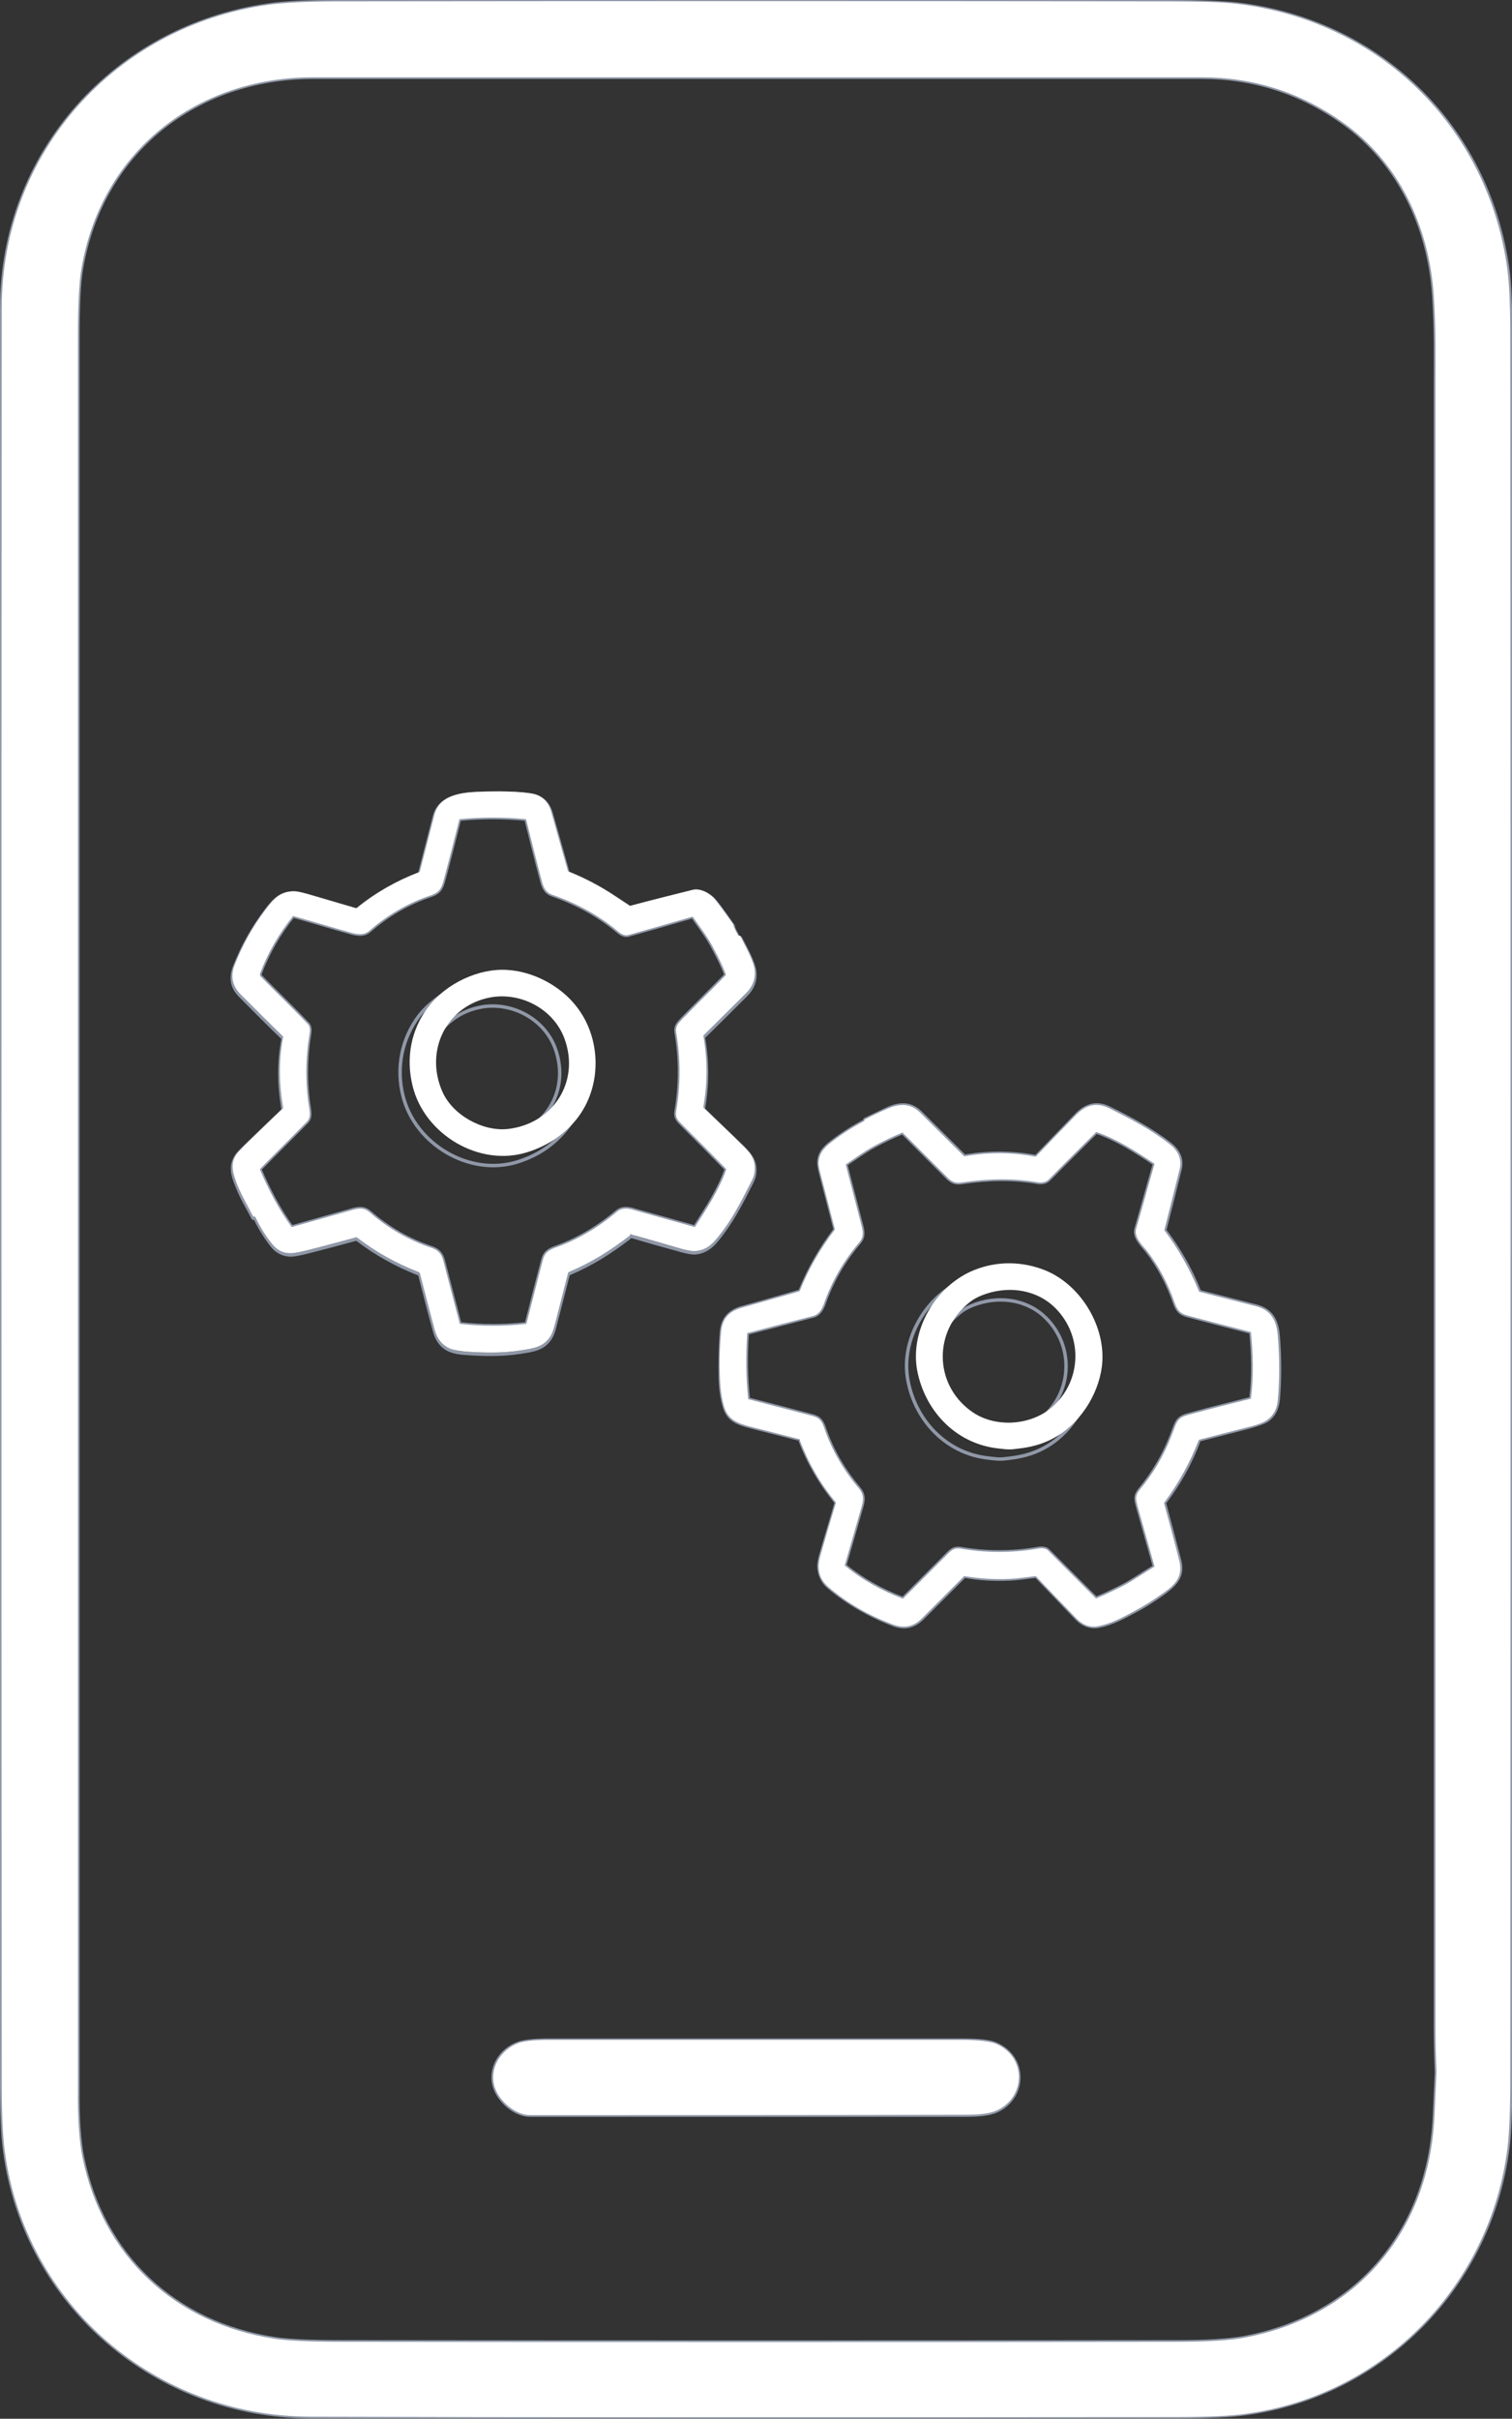 <?xml version="1.0" encoding="utf-8"?>
<!-- Generator: Adobe Illustrator 27.9.0, SVG Export Plug-In . SVG Version: 6.00 Build 0)  -->
<svg version="1.1" id="Ebene_1" xmlns="http://www.w3.org/2000/svg" xmlns:xlink="http://www.w3.org/1999/xlink" x="0px" y="0px"
	 viewBox="0 0 438.5 701" style="enable-background:new 0 0 438.5 701;" xml:space="preserve">
<rect x="0" y="0" width="438.5" height="701" fill="#333333" stroke="none"/>
<style type="text/css">
	.st0{fill:none;stroke:#9098A8;}
	.st1{fill:#FFFFFF;}
</style>
<g>
	<g>
		<path vector-effect="non-scaling-stroke" class="st0" d="M1.4,623.6c6,44.5,43.9,76.7,88.6,76.8c60.3,0.1,144,0.1,251.2,0
			c9.1,0,15.8-0.3,20-0.9c40.1-5.4,71.1-37.2,76.1-77.1c0.5-4.1,0.8-10.8,0.8-20c0-168.3,0-336.6,0-504.9c0-9.1-0.3-15.8-0.9-20
			C431.3,36.5,400,6,358.7,1.2c-4-0.4-10.6-0.7-20-0.7C258.4,0.5,178,0.5,97.6,0.5c-8.8,0-15.4,0.3-19.9,1
			C33.5,7.8,0.5,44.3,0.5,89.3c0,171.5,0,343,0,514.4C0.5,612.8,0.8,619.4,1.4,623.6"/>
		<path vector-effect="non-scaling-stroke" class="st0" d="M23.9,625.1c5.8,28.7,26.8,48.3,55.7,52.7c3.8,0.6,10.5,0.9,20,0.9
			c80.5,0.1,160.9,0.1,241.4,0c9,0,15.6-0.4,19.9-1.2c32.8-6.2,53.5-30.9,55.1-64c0.4-8.6,0.6-12.9,0.6-13
			c-0.2-4.7-0.3-9.4-0.3-14.1c0-157.9,0-315.8,0-473.7c0-8.6,0.2-16.6-0.5-27.3c-1.4-19.7-10-38.2-26.2-49.8
			c-12.3-8.8-26-13.2-41-13.2c-85.9,0-171.8,0-257.8,0c-34,0-61.5,21.6-67.2,55.6c-0.7,4-1,10.7-1,20c0,169.1,0,338.1,0,507.2
			C22.5,614,23,620.7,23.9,625.1"/>
		<path vector-effect="non-scaling-stroke" class="st0" d="M143.5,605c1.4,4.2,6.1,8,10.1,8c42.2,0,84.5,0,126.7,0
			c4,0,6.9-0.4,8.7-1.2c8.5-3.9,8.8-15.5-0.2-19.4c-1.8-0.8-5.1-1.1-10.1-1.1c-39.8,0-79.6,0-119.4,0c-4.3,0-7.2,0.3-8.9,0.9
			C145.2,594,141.7,599.5,143.5,605"/>
	</g>
	<path class="st1" d="M90,700.4c-44.8-0.1-82.6-32.3-88.6-76.8c-0.6-4.2-0.9-10.9-0.9-20c-0.1-171.5-0.1-342.9,0-514.4
		c0-45,33-81.5,77.1-87.8c4.5-0.6,11.2-1,19.9-1c80.4-0.1,160.8-0.1,241.2,0c9.3,0,16,0.2,20,0.7C400,6,431.3,36.5,437.1,77.6
		c0.6,4.2,0.9,10.9,0.9,20c0.1,168.3,0.1,336.6,0,504.9c0,9.2-0.3,15.9-0.8,20c-5,40-36,71.8-76.1,77.1c-4.2,0.6-10.8,0.9-20,0.9
		C234.1,700.6,150.3,700.6,90,700.4z M23.9,625.1c5.8,28.7,26.8,48.3,55.7,52.7c3.8,0.6,10.5,0.9,20,0.9c80.5,0.1,160.9,0.1,241.4,0
		c9,0,15.6-0.4,19.9-1.2c32.8-6.2,53.5-30.9,55.1-64c0.4-8.6,0.6-12.9,0.6-13c-0.2-4.7-0.3-9.4-0.3-14.1c0-157.9,0-315.8,0-473.7
		c0-8.6,0.2-16.6-0.5-27.3c-1.4-19.7-10-38.2-26.2-49.8c-12.3-8.8-26-13.2-41-13.2c-85.9,0-171.8,0-257.8,0
		c-34,0-61.5,21.6-67.2,55.6c-0.7,4-1,10.7-1,20c0,169.1,0,338.1,0,507.2C22.5,614,23,620.7,23.9,625.1z"/>
	<path class="st1" d="M153.6,613c-3.9,0-8.7-3.8-10.1-8c-1.8-5.5,1.7-11,6.9-12.9c1.7-0.6,4.6-0.9,8.9-0.9c39.8,0,79.6,0,119.4,0
		c4.9,0,8.3,0.4,10.1,1.1c9,3.8,8.8,15.5,0.2,19.4c-1.8,0.8-4.7,1.2-8.7,1.2C238,613,195.8,613,153.6,613z"/>
	<g>
		<path vector-effect="non-scaling-stroke" class="st0" d="M182.8,358.2c5,1.5,10,2.9,15.1,4.3c1.5,0.4,2.7,0.6,3.5,0.6
			c2.2-0.1,4.1-1.1,5.8-2.9c4.7-5.4,7.6-11.2,10.7-17.3c0.5-1,0.8-1.8,0.9-2.5c0.5-3.7-1-5.5-3.5-8c-3.7-3.6-7.5-7.2-11.2-10.8
			c-0.1-0.1-0.2-0.3-0.1-0.4c1.2-6.8,1.2-13.6,0-20.4c0-0.1,0-0.2,0.1-0.3c4.1-4,8.2-8.1,12.3-12.2c1.9-1.9,2.7-4.1,2.5-6.5
			c-0.3-2.9-2.7-7.1-4.2-10c-0.1-0.1-0.1-0.1-0.2-0.1h-0.2c-0.1,0-0.2,0-0.2-0.1c-0.6-1.1-1.4-2.5-1.4-3c0-0.1,0-0.2-0.1-0.3
			c-2.6-3.7-4.4-6.2-5.3-7.2c-1.3-1.6-4.2-3.3-6.4-2.7c-6,1.5-12,3-18,4.6c-0.1,0-0.2,0-0.3,0c-1.5-1-2.9-1.9-4.4-2.9
			c-4.2-2.8-8.6-5.1-13.3-7c-0.1,0-0.2-0.1-0.2-0.2c-1.6-5.7-3.2-11.4-4.8-17c-0.9-3.3-3-5.1-6.2-5.5c-3.3-0.4-7.5-0.6-12.6-0.5
			c-5.5,0.1-13.4,0.2-15.1,6.7c-1.4,5.5-2.8,10.9-4.2,16.3c0,0.2-0.2,0.3-0.3,0.4c-6.5,2.5-12.5,5.9-17.9,10.3
			c-0.1,0.1-0.3,0.1-0.4,0.1c-4.7-1.4-9.3-2.8-14-4.1c-1.8-0.5-3.1-0.8-4-0.8c-3.8,0-5.7,2-8.1,5.2c-3.8,5-6.8,10.4-9.1,16.3
			c-1.2,3.2-0.7,5.9,1.7,8.3c4.1,4.1,8.1,8.2,12.3,12.2c0.1,0.1,0.1,0.2,0.1,0.3c-1.3,6.8-1.2,13.4,0,20.4c0,0.1,0,0.2-0.1,0.3
			c-3.4,3.3-6.9,6.6-10.3,9.9c-1.8,1.7-2.8,2.8-3.1,3.3c-2,3-1.1,5.7,0.3,9.1c1.2,3.1,3.1,6.2,4.5,8.9c0,0.1,0.1,0.1,0.2,0.1h0.2
			c0.1,0,0.2,0.1,0.3,0.2c1.6,3.2,3.3,5.8,4.9,7.8c1.3,1.6,2.9,2.4,4.8,2.6c1,0.1,2.7-0.2,5.1-0.8c4.8-1.2,9.6-2.5,14.4-3.8
			c0.1,0,0.2,0,0.3,0.1c5.5,4.2,11.5,7.5,17.9,10c0.2,0.1,0.3,0.2,0.3,0.4c1.4,5.5,2.8,11,4.3,16.4c0.7,2.5,2.1,4.3,4.3,5.3
			c1,0.4,2.5,0.8,4.5,0.9c5.4,0.4,10.7,0.5,15.9-0.3c4-0.6,6.8-1,8.8-4.1c0.5-0.8,1-2,1.4-3.8c1.2-4.8,2.5-9.6,3.7-14.4
			c0.1-0.2,0.2-0.4,0.4-0.5c6.4-2.7,11.8-6.1,17.4-10.4C182.6,358.2,182.7,358.2,182.8,358.2"/>
		<path vector-effect="non-scaling-stroke" class="st0" d="M232,417.3c2.5,6.6,6,12.6,10.4,18c0.1,0.1,0.1,0.2,0.1,0.3
			c-1.4,4.9-2.9,9.7-4.3,14.6c-0.5,1.6-0.7,2.9-0.7,3.8c0.1,2.4,1,4.4,2.9,6c5.5,4.6,11.8,8.2,18.9,10.9c3.1,1.1,5.7,0.5,8.1-1.8
			c4.1-4.1,8.1-8.1,12.2-12.2c0.1-0.1,0.2-0.1,0.2-0.1c4.3,0.8,8.7,1,13.1,0.8c2.3-0.1,4.9-0.5,7.4-0.8c0.1,0,0.2,0,0.3,0.1
			c3.9,4.1,7.9,8.2,11.8,12.3c1.7,1.7,3.8,2.5,6.2,2.1c3.7-0.7,6.8-2.4,10.2-4.2c3.1-1.6,6-3.5,8.8-5.5c3.5-2.6,5.6-5,4.5-9.3
			c-1.4-5.5-2.9-11.1-4.4-16.6c0-0.1,0-0.2,0.1-0.3c4.2-5.5,7.5-11.5,9.9-17.9c0.1-0.2,0.2-0.3,0.4-0.3c4.7-1.2,9.3-2.4,14-3.6
			c2.5-0.7,4.2-1.3,5.1-1.8c2.1-1.3,3.2-3.4,3.5-6.2c0.5-5.9,0.5-12,0-18.2c-0.3-4.3-1.8-7.6-6.2-8.8c-5.5-1.4-11-2.8-16.5-4.2
			c-0.1,0-0.2-0.1-0.2-0.2c-2.5-6.3-5.9-12.2-10-17.6c-0.1-0.1-0.1-0.2,0-0.2c1.5-5.8,3-11.7,4.4-17.5c0.8-3.1-0.6-5.5-3-7.4
			c-5.5-4.2-11.3-7.3-17.4-10.3c-3.8-1.9-6.9-0.9-9.7,2c-3.8,3.9-7.6,7.9-11.5,11.9c-0.1,0.1-0.2,0.1-0.3,0.1
			c-6.8-1.2-13.6-1.3-20.4-0.1c-0.1,0-0.2,0-0.3-0.1c-4.2-4.2-8.4-8.3-12.6-12.5c-2.9-2.9-6.2-2.7-9.7-1.1c-2.1,1-4.2,2-6.3,3
			c-0.1,0.1-0.2,0.1-0.2,0.2l0,0.1c0,0.1-0.1,0.2-0.1,0.2c-3.2,1.7-6.2,3.6-9.1,5.8c-2.1,1.6-4,3.2-4.1,6.1c0,0.7,0.1,1.7,0.5,3.2
			c1.4,5.4,2.8,10.8,4.2,16.2c0,0.1,0,0.2-0.1,0.3c-4.1,5.4-7.4,11.2-10,17.5c-0.1,0.1-0.2,0.2-0.3,0.3c-5.6,1.6-11.1,3.2-16.6,4.7
			c-3.8,1.1-5.7,3.3-6,7.3c-0.3,4.4-0.4,8.8-0.3,13.2c0.1,3.2,0.5,5.9,1.2,8.2c1.1,3.8,3.8,4.8,7.7,5.8c4.7,1.2,9.4,2.4,14.1,3.6
			C231.9,417.1,232,417.2,232,417.3"/>
		<path vector-effect="non-scaling-stroke" class="st0" d="M75.5,282.9c4.6,4.7,9.3,9.2,13.7,13.8c0.6,0.6,0.8,1.5,0.6,2.7
			c-1.2,7.3-1.3,14.6-0.1,21.9c0.2,1.4,0.3,2.7-0.6,3.7c-4.5,4.6-9.1,9.1-13.6,13.7c-0.1,0.1-0.1,0.2-0.1,0.3
			c2.5,5.8,5.4,11.4,9.1,16.5c0.1,0.1,0.1,0.1,0.2,0.1c5.6-1.6,11.3-3.2,17-4.8c2.4-0.7,3.9-0.9,5.7,0.7c5.3,4.6,11.3,8,17.9,10.2
			c1.9,0.7,2.8,1.8,3.3,3.8c1.6,6,3.1,12,4.7,18c0,0.1,0.1,0.2,0.2,0.2c6.3,0.7,12.7,0.7,19,0c0.1,0,0.2-0.1,0.2-0.2
			c1.6-6.1,3.1-12.2,4.7-18.2c0.5-2.1,1.5-2.9,3.6-3.7c6.3-2.2,12.3-5.7,17.9-10.4c1.4-1.2,3.1-1.1,5-0.5c5.8,1.6,11.7,3.3,17.5,4.9
			c0.1,0,0.2,0,0.2-0.1c3.4-5.3,6.9-10.6,9-16.5c0-0.1,0-0.2-0.1-0.3c-4.3-4.4-8.6-8.7-12.9-13c-1.2-1.2-1.8-2-1.5-3.7
			c1.3-7.6,1.3-15.2,0-22.8c-0.3-1.9,0.8-2.8,1.9-4c4.1-4.2,8.3-8.3,12.4-12.5c0.1-0.1,0.1-0.2,0.1-0.3c-1-2.7-2.1-4.8-3.7-7.8
			c-1.6-3.1-3.8-5.9-5.8-8.8c-0.1-0.1-0.2-0.1-0.3-0.1c-6.2,1.8-12.4,3.6-18.5,5.3c-0.9,0.3-2.1-0.3-2.9-1
			c-5.6-4.7-12-8.2-19.2-10.7c-1.7-0.6-2.4-1.9-2.9-3.7c-1.6-6-3.1-12-4.6-18c0-0.1-0.1-0.2-0.2-0.2c-6.3-0.6-12.7-0.6-19,0
			c-0.1,0-0.2,0.1-0.2,0.2c-1.5,5.9-3,11.9-4.6,17.8c-0.9,3.3-2.2,3.6-5.1,4.6c-6,2.2-11.5,5.5-16.3,9.7c-1.5,1.3-3.1,1.2-5.1,0.7
			c-5.7-1.6-11.3-3.3-17-4.9c-0.1,0-0.2,0-0.2,0.1c-4,5-7.2,10.5-9.5,16.6C75.4,282.7,75.4,282.8,75.5,282.9"/>
		<path vector-effect="non-scaling-stroke" class="st0" d="M116.9,317.7c3.5,13.9,19.2,23.3,33,19.1c5.9-1.8,10.7-5,14.4-9.6
			c7.6-9.4,7.4-23.6,0-32.9c-4.7-5.9-12.6-10.1-20.1-10.5c-8.3-0.5-17.5,4.1-22.6,10.5C116.5,301,114.8,309.5,116.9,317.7"/>
		<path vector-effect="non-scaling-stroke" class="st0" d="M125.6,319.2c3,6.8,11.7,11.6,19,10.8c13.1-1.5,21-13.7,16.4-26.2
			c-3.1-8.4-12.3-13.4-21.1-12C126.9,294,120.2,307.2,125.6,319.2"/>
		<path vector-effect="non-scaling-stroke" class="st0" d="M217,405.5c6.2,1.6,12.3,3.2,18.4,4.8c2.4,0.6,3,1.6,3.8,4
			c2.2,6.3,5.6,12,10,17.2c1.3,1.6,1.3,3.1,0.7,5.1c-1.6,5.7-3.3,11.4-4.9,17c0,0.1,0,0.2,0.1,0.2c5,4.1,10.6,7.2,16.7,9.5
			c0.1,0,0.2,0,0.2-0.1c4.3-4.3,8.7-8.7,13-13c1.1-1.1,1.9-1.6,3.5-1.4c7.5,1.3,15,1.3,22.6,0c0.9-0.2,2.2-0.1,2.8,0.5
			c4.6,4.6,9.3,9.3,13.9,13.9c0.1,0.1,0.1,0.1,0.2,0c2.7-1.1,5.3-2.4,7.9-3.7c2.8-1.5,5.8-3.6,8.8-5.4c0.1,0,0.1-0.1,0.1-0.2
			c-1.6-5.8-3.3-11.6-4.9-17.4c-0.5-2-0.8-2.9,0.6-4.7c3.9-4.7,7-9.9,9.2-15.6c0.4-1,0.8-2.1,1.2-3.1c1-2.5,2.4-2.7,5-3.4
			c5.5-1.5,11.1-2.9,16.7-4.3c0.1,0,0.2-0.1,0.2-0.2c0.8-6.2,0.6-13,0-19c0-0.1-0.1-0.2-0.2-0.2c-6-1.5-12.1-3.1-18.1-4.7
			c-2.3-0.6-3.1-1.6-3.9-3.9c-1.9-5.4-4.5-10.4-8-14.9c-1.4-1.7-3.8-4-3.1-6.4c1.8-6.2,3.5-12.5,5.3-18.7c0-0.1,0-0.2-0.1-0.2
			c-5.4-3.6-10.7-7-16.7-9.1c-0.1,0-0.2,0-0.2,0.1c-4.5,4.5-9.1,9-13.6,13.6c-0.8,0.8-1.8,1-3,0.9c-7.5-1.3-14.6-1.1-22.2,0
			c-1.7,0.3-2.8-0.1-4-1.2c-3-3-7.4-7.4-13.2-13.2c-0.1-0.1-0.2-0.1-0.2,0c-2.7,1.1-5.4,2.4-8,3.8c-2.8,1.5-5.5,3.5-8.2,5.3
			c-0.1,0.1-0.1,0.1-0.1,0.2c1.5,5.8,3,11.6,4.5,17.4c0.6,2.2,0.7,3.6-0.7,5.2c-4.5,5.3-7.9,11.2-10.2,17.8c-0.6,1.6-1.5,3-3.1,3.4
			c-6.3,1.6-12.6,3.3-18.9,4.9c-0.1,0-0.2,0.1-0.2,0.2C216.3,392.7,216.3,399.1,217,405.5C216.9,405.5,217,405.5,217,405.5"/>
		<path vector-effect="non-scaling-stroke" class="st0" d="M263.3,400c2.1,11.5,10.9,21,22.8,22.5c1.8,0.2,3.4,0.5,5.2,0.3
			c0.8-0.1,1.6-0.2,2.4-0.3c3.7-0.5,7.1-1.6,10.2-3.5c7.3-4.4,12.5-13.3,13.1-21.7c0.7-10.7-6.5-22.2-16.5-26.3
			c-6.7-2.7-14-2.8-20.7-0.1C268.7,375.3,261.1,388.2,263.3,400"/>
		<path vector-effect="non-scaling-stroke" class="st0" d="M278.7,411.7c6.7,5.1,17.2,4.5,23.5-0.8c9.2-7.8,9.3-21.7,0.3-29.7
			c-5.6-4.9-13.6-5.6-20.4-2.9c-1.3,0.5-2.6,1.2-3.7,2.1C268.1,388.5,268.1,403.7,278.7,411.7"/>
	</g>
	<g>
		<path class="st1" d="M182.5,358.2c-5.6,4.3-11,7.7-17.4,10.4c-0.2,0.1-0.4,0.2-0.4,0.5c-1.2,4.8-2.5,9.6-3.7,14.4
			c-0.5,1.8-0.9,3.1-1.4,3.8c-2,3.1-4.8,3.5-8.8,4.1c-5.2,0.8-10.5,0.7-15.9,0.3c-2.1-0.2-3.6-0.5-4.5-0.9c-2.2-1-3.6-2.8-4.3-5.3
			c-1.4-5.4-2.9-10.9-4.3-16.4c0-0.2-0.2-0.3-0.3-0.4c-6.5-2.5-12.4-5.8-17.9-10c-0.1-0.1-0.2-0.1-0.3-0.1
			c-4.8,1.3-9.6,2.6-14.4,3.8c-2.4,0.6-4.1,0.9-5.1,0.8c-1.9-0.1-3.5-1-4.8-2.6c-1.6-1.9-3.3-4.5-4.9-7.8c-0.1-0.1-0.1-0.2-0.3-0.2
			h-0.2c-0.1,0-0.2,0-0.2-0.1c-1.4-2.7-3.2-5.8-4.5-8.9c-1.3-3.4-2.3-6.2-0.3-9.1c0.3-0.5,1.4-1.5,3.1-3.3c3.4-3.3,6.8-6.6,10.3-9.9
			c0.1-0.1,0.1-0.2,0.1-0.3c-1.2-7.1-1.3-13.7,0-20.4c0-0.1,0-0.3-0.1-0.3c-4.1-4-8.2-8.1-12.3-12.2c-2.3-2.4-2.9-5.1-1.7-8.3
			c2.3-5.9,5.3-11.3,9.1-16.3c2.4-3.2,4.3-5.1,8.1-5.2c0.9,0,2.2,0.3,4,0.8c4.7,1.4,9.4,2.8,14,4.1c0.1,0,0.3,0,0.4-0.1
			c5.4-4.4,11.4-7.8,17.9-10.3c0.2-0.1,0.3-0.2,0.3-0.4c1.4-5.4,2.8-10.8,4.2-16.3c1.7-6.5,9.6-6.5,15.1-6.7c5.1-0.1,9.3,0,12.6,0.5
			c3.2,0.4,5.3,2.2,6.2,5.5c1.6,5.7,3.2,11.4,4.8,17c0,0.1,0.1,0.2,0.2,0.2c4.7,1.9,9.1,4.2,13.3,7c1.5,1,2.9,1.9,4.4,2.9
			c0.1,0.1,0.2,0.1,0.3,0c6-1.6,12-3.1,18-4.6c2.2-0.6,5.1,1.1,6.4,2.7c0.9,1.1,2.7,3.5,5.3,7.2c0.1,0.1,0.1,0.2,0.1,0.3
			c0,0.5,0.8,1.9,1.4,3c0,0.1,0.1,0.1,0.2,0.1h0.2c0.1,0,0.2,0.1,0.2,0.1c1.4,2.9,3.9,7.1,4.2,10c0.2,2.4-0.6,4.6-2.5,6.5
			c-4.1,4.1-8.2,8.1-12.3,12.2c-0.1,0.1-0.1,0.2-0.1,0.3c1.2,6.8,1.2,13.6,0,20.4c0,0.2,0,0.3,0.1,0.4c3.7,3.6,7.5,7.1,11.2,10.8
			c2.5,2.4,4,4.3,3.5,8c-0.1,0.7-0.4,1.6-0.9,2.5c-3.1,6.1-6,12-10.7,17.3c-1.6,1.8-3.5,2.8-5.8,2.9c-0.8,0-2-0.2-3.5-0.6
			c-5-1.4-10-2.9-15.1-4.3C182.7,358.2,182.6,358.2,182.5,358.2z M75.5,282.9c4.6,4.7,9.3,9.2,13.7,13.8c0.6,0.6,0.8,1.5,0.6,2.7
			c-1.2,7.3-1.3,14.6-0.1,21.9c0.2,1.4,0.3,2.7-0.6,3.7c-4.5,4.6-9.1,9.1-13.6,13.7c-0.1,0.1-0.1,0.2-0.1,0.3
			c2.5,5.8,5.4,11.4,9.1,16.5c0.1,0.1,0.1,0.1,0.2,0.1c5.6-1.6,11.3-3.2,17-4.8c2.4-0.7,3.9-0.9,5.7,0.7c5.3,4.6,11.3,8,17.9,10.2
			c1.9,0.7,2.8,1.8,3.3,3.8c1.6,6,3.1,12,4.7,18c0,0.1,0.1,0.2,0.2,0.2c6.3,0.7,12.7,0.7,19,0c0.1,0,0.2-0.1,0.2-0.2
			c1.6-6.1,3.1-12.2,4.7-18.2c0.5-2.1,1.5-2.9,3.6-3.7c6.3-2.2,12.3-5.7,17.9-10.4c1.4-1.2,3.1-1.1,5-0.5c5.8,1.6,11.7,3.3,17.5,4.9
			c0.1,0,0.2,0,0.2-0.1c3.4-5.3,6.9-10.6,9-16.5c0-0.1,0-0.2-0.1-0.3c-4.3-4.4-8.6-8.7-12.9-13c-1.2-1.2-1.8-2-1.5-3.7
			c1.3-7.6,1.3-15.2,0-22.8c-0.3-1.9,0.8-2.8,1.9-4c4.1-4.2,8.3-8.3,12.4-12.5c0.1-0.1,0.1-0.2,0.1-0.3c-1-2.7-2.1-4.8-3.7-7.8
			c-1.6-3.1-3.8-5.9-5.8-8.8c-0.1-0.1-0.2-0.1-0.3-0.1c-6.2,1.8-12.4,3.6-18.5,5.3c-0.9,0.3-2.1-0.3-2.9-1
			c-5.6-4.7-12-8.2-19.2-10.7c-1.7-0.6-2.4-1.9-2.9-3.7c-1.6-6-3.1-12-4.6-18c0-0.1-0.1-0.2-0.2-0.2c-6.3-0.6-12.7-0.6-19,0
			c-0.1,0-0.2,0.1-0.2,0.2c-1.5,5.9-3,11.9-4.6,17.8c-0.9,3.3-2.2,3.6-5.1,4.6c-6,2.2-11.5,5.5-16.3,9.7c-1.5,1.3-3.1,1.2-5.1,0.7
			c-5.7-1.6-11.3-3.3-17-4.9c-0.1,0-0.2,0-0.2,0.1c-4,5-7.2,10.5-9.5,16.6C75.4,282.7,75.4,282.8,75.5,282.9z"/>
		<path class="st1" d="M231.8,417.1c-4.7-1.2-9.4-2.4-14.1-3.6c-3.9-1-6.6-2.1-7.7-5.8c-0.7-2.3-1.1-5.1-1.2-8.2
			c-0.2-4.4-0.1-8.8,0.3-13.2c0.3-4.1,2.2-6.2,6-7.3c5.5-1.6,11-3.1,16.6-4.7c0.1,0,0.2-0.1,0.3-0.3c2.5-6.3,5.9-12.1,10-17.5
			c0.1-0.1,0.1-0.2,0.1-0.3c-1.4-5.4-2.8-10.8-4.2-16.2c-0.4-1.5-0.6-2.6-0.5-3.2c0.2-2.9,2-4.5,4.1-6.1c2.9-2.2,5.9-4.1,9.1-5.8
			c0.1,0,0.1-0.1,0.1-0.2l0-0.1c0-0.1,0.1-0.2,0.2-0.2c2.1-1.1,4.2-2.1,6.3-3c3.6-1.6,6.8-1.8,9.7,1.1c4.2,4.2,8.4,8.3,12.6,12.5
			c0.1,0.1,0.2,0.1,0.3,0.1c6.8-1.2,13.6-1.2,20.4,0.1c0.1,0,0.2,0,0.3-0.1c3.8-4,7.6-7.9,11.5-11.9c2.8-2.9,5.9-3.9,9.7-2
			c6,3,11.9,6,17.4,10.3c2.4,1.8,3.8,4.3,3,7.4c-1.5,5.9-2.9,11.7-4.4,17.5c0,0.1,0,0.2,0,0.2c4.1,5.4,7.4,11.3,10,17.6
			c0,0.1,0.1,0.2,0.2,0.2c5.5,1.4,11,2.8,16.5,4.2c4.5,1.2,5.9,4.5,6.2,8.8c0.5,6.2,0.5,12.3,0,18.2c-0.2,2.8-1.4,4.9-3.5,6.2
			c-0.8,0.5-2.5,1.2-5.1,1.8c-4.7,1.2-9.4,2.4-14,3.6c-0.2,0-0.3,0.2-0.4,0.3c-2.5,6.4-5.8,12.4-9.9,17.9c-0.1,0.1-0.1,0.2-0.1,0.3
			c1.5,5.5,3,11,4.4,16.6c1.1,4.4-0.9,6.8-4.5,9.3c-2.8,2-5.8,3.9-8.8,5.5c-3.4,1.8-6.5,3.5-10.2,4.2c-2.4,0.5-4.5-0.4-6.2-2.1
			c-4-4.1-7.9-8.2-11.8-12.3c-0.1-0.1-0.2-0.1-0.3-0.1c-2.5,0.3-5.1,0.7-7.4,0.8c-4.4,0.2-8.7-0.1-13.1-0.8c-0.1,0-0.2,0-0.2,0.1
			c-4.1,4.1-8.1,8.1-12.2,12.2c-2.3,2.3-5,2.9-8.1,1.8c-7.1-2.6-13.4-6.2-18.9-10.9c-1.9-1.6-2.9-3.6-2.9-6c0-0.9,0.2-2.2,0.7-3.8
			c1.4-4.9,2.8-9.7,4.3-14.6c0-0.1,0-0.2-0.1-0.3c-4.5-5.4-7.9-11.4-10.4-18C232,417.2,231.9,417.1,231.8,417.1z M217,405.5
			c6.2,1.6,12.3,3.2,18.4,4.8c2.4,0.6,3,1.6,3.8,4c2.2,6.3,5.6,12,10,17.2c1.3,1.6,1.3,3.1,0.7,5.1c-1.6,5.7-3.3,11.4-4.9,17
			c0,0.1,0,0.2,0.1,0.2c5,4.1,10.6,7.2,16.7,9.5c0.1,0,0.2,0,0.2-0.1c4.3-4.3,8.7-8.7,13-13c1.1-1.1,1.9-1.6,3.5-1.4
			c7.5,1.3,15,1.3,22.6,0c0.9-0.2,2.2-0.1,2.8,0.5c4.6,4.6,9.3,9.3,13.9,13.9c0.1,0.1,0.1,0.1,0.2,0c2.7-1.1,5.3-2.4,7.9-3.7
			c2.8-1.5,5.8-3.6,8.8-5.4c0.1,0,0.1-0.1,0.1-0.2c-1.6-5.8-3.3-11.6-4.9-17.4c-0.5-2-0.8-2.9,0.6-4.7c3.9-4.7,7-9.9,9.2-15.6
			c0.4-1,0.8-2.1,1.2-3.1c1-2.5,2.4-2.7,5-3.4c5.5-1.5,11.1-2.9,16.7-4.3c0.1,0,0.2-0.1,0.2-0.2c0.8-6.2,0.6-13,0-19
			c0-0.1-0.1-0.2-0.2-0.2c-6-1.5-12.1-3.1-18.1-4.7c-2.3-0.6-3.1-1.6-3.9-3.9c-1.9-5.4-4.5-10.4-8-14.9c-1.4-1.7-3.8-4-3.1-6.4
			c1.8-6.2,3.5-12.5,5.3-18.7c0-0.1,0-0.2-0.1-0.2c-5.4-3.6-10.7-7-16.7-9.1c-0.1,0-0.2,0-0.2,0.1c-4.5,4.5-9.1,9-13.6,13.6
			c-0.8,0.8-1.8,1-3,0.9c-7.5-1.3-14.6-1.1-22.2,0c-1.7,0.3-2.8-0.1-4-1.2c-3-3-7.4-7.4-13.2-13.2c-0.1-0.1-0.2-0.1-0.2,0
			c-2.7,1.1-5.4,2.4-8,3.8c-2.8,1.5-5.5,3.5-8.2,5.3c-0.1,0.1-0.1,0.1-0.1,0.2c1.5,5.8,3,11.6,4.5,17.4c0.6,2.2,0.7,3.6-0.7,5.2
			c-4.5,5.3-7.9,11.2-10.2,17.8c-0.6,1.6-1.5,3-3.1,3.4c-6.3,1.6-12.6,3.3-18.9,4.9c-0.1,0-0.2,0.1-0.2,0.2
			C216.3,392.7,216.3,399.1,217,405.5C216.9,405.5,217,405.5,217,405.5z"/>
	</g>
	<g>
		<path class="st1" d="M152.7,334c-13.8,4.2-29.5-5.2-33-19.1c-2.1-8.3-0.5-16.7,4.7-23.3c5-6.5,14.3-11,22.6-10.5
			c7.6,0.4,15.5,4.6,20.1,10.5c7.4,9.3,7.6,23.5,0,32.9C163.4,329,158.6,332.2,152.7,334z M128.3,316.4c3,6.8,11.7,11.6,19,10.8
			c13.1-1.5,21-13.7,16.4-26.2c-3.1-8.4-12.3-13.4-21.1-12C129.6,291.2,123,304.4,128.3,316.4z"/>
		<path class="st1" d="M288.8,419.7c-11.9-1.6-20.6-11-22.8-22.5c-2.2-11.8,5.5-24.7,16.5-29.1c6.7-2.7,14-2.6,20.7,0.1
			c10,4.1,17.1,15.6,16.5,26.3c-0.5,8.5-5.8,17.3-13.1,21.7c-3.1,1.9-6.5,3-10.2,3.5c-0.8,0.1-1.6,0.2-2.4,0.3
			C292.2,420.2,290.6,419.9,288.8,419.7z M281.4,408.8c6.7,5.1,17.2,4.5,23.5-0.8c9.2-7.8,9.3-21.7,0.3-29.7
			c-5.6-4.9-13.6-5.6-20.4-2.9c-1.3,0.5-2.6,1.2-3.7,2.1C270.8,385.7,270.8,400.9,281.4,408.8z"/>
	</g>
</g>
</svg>
